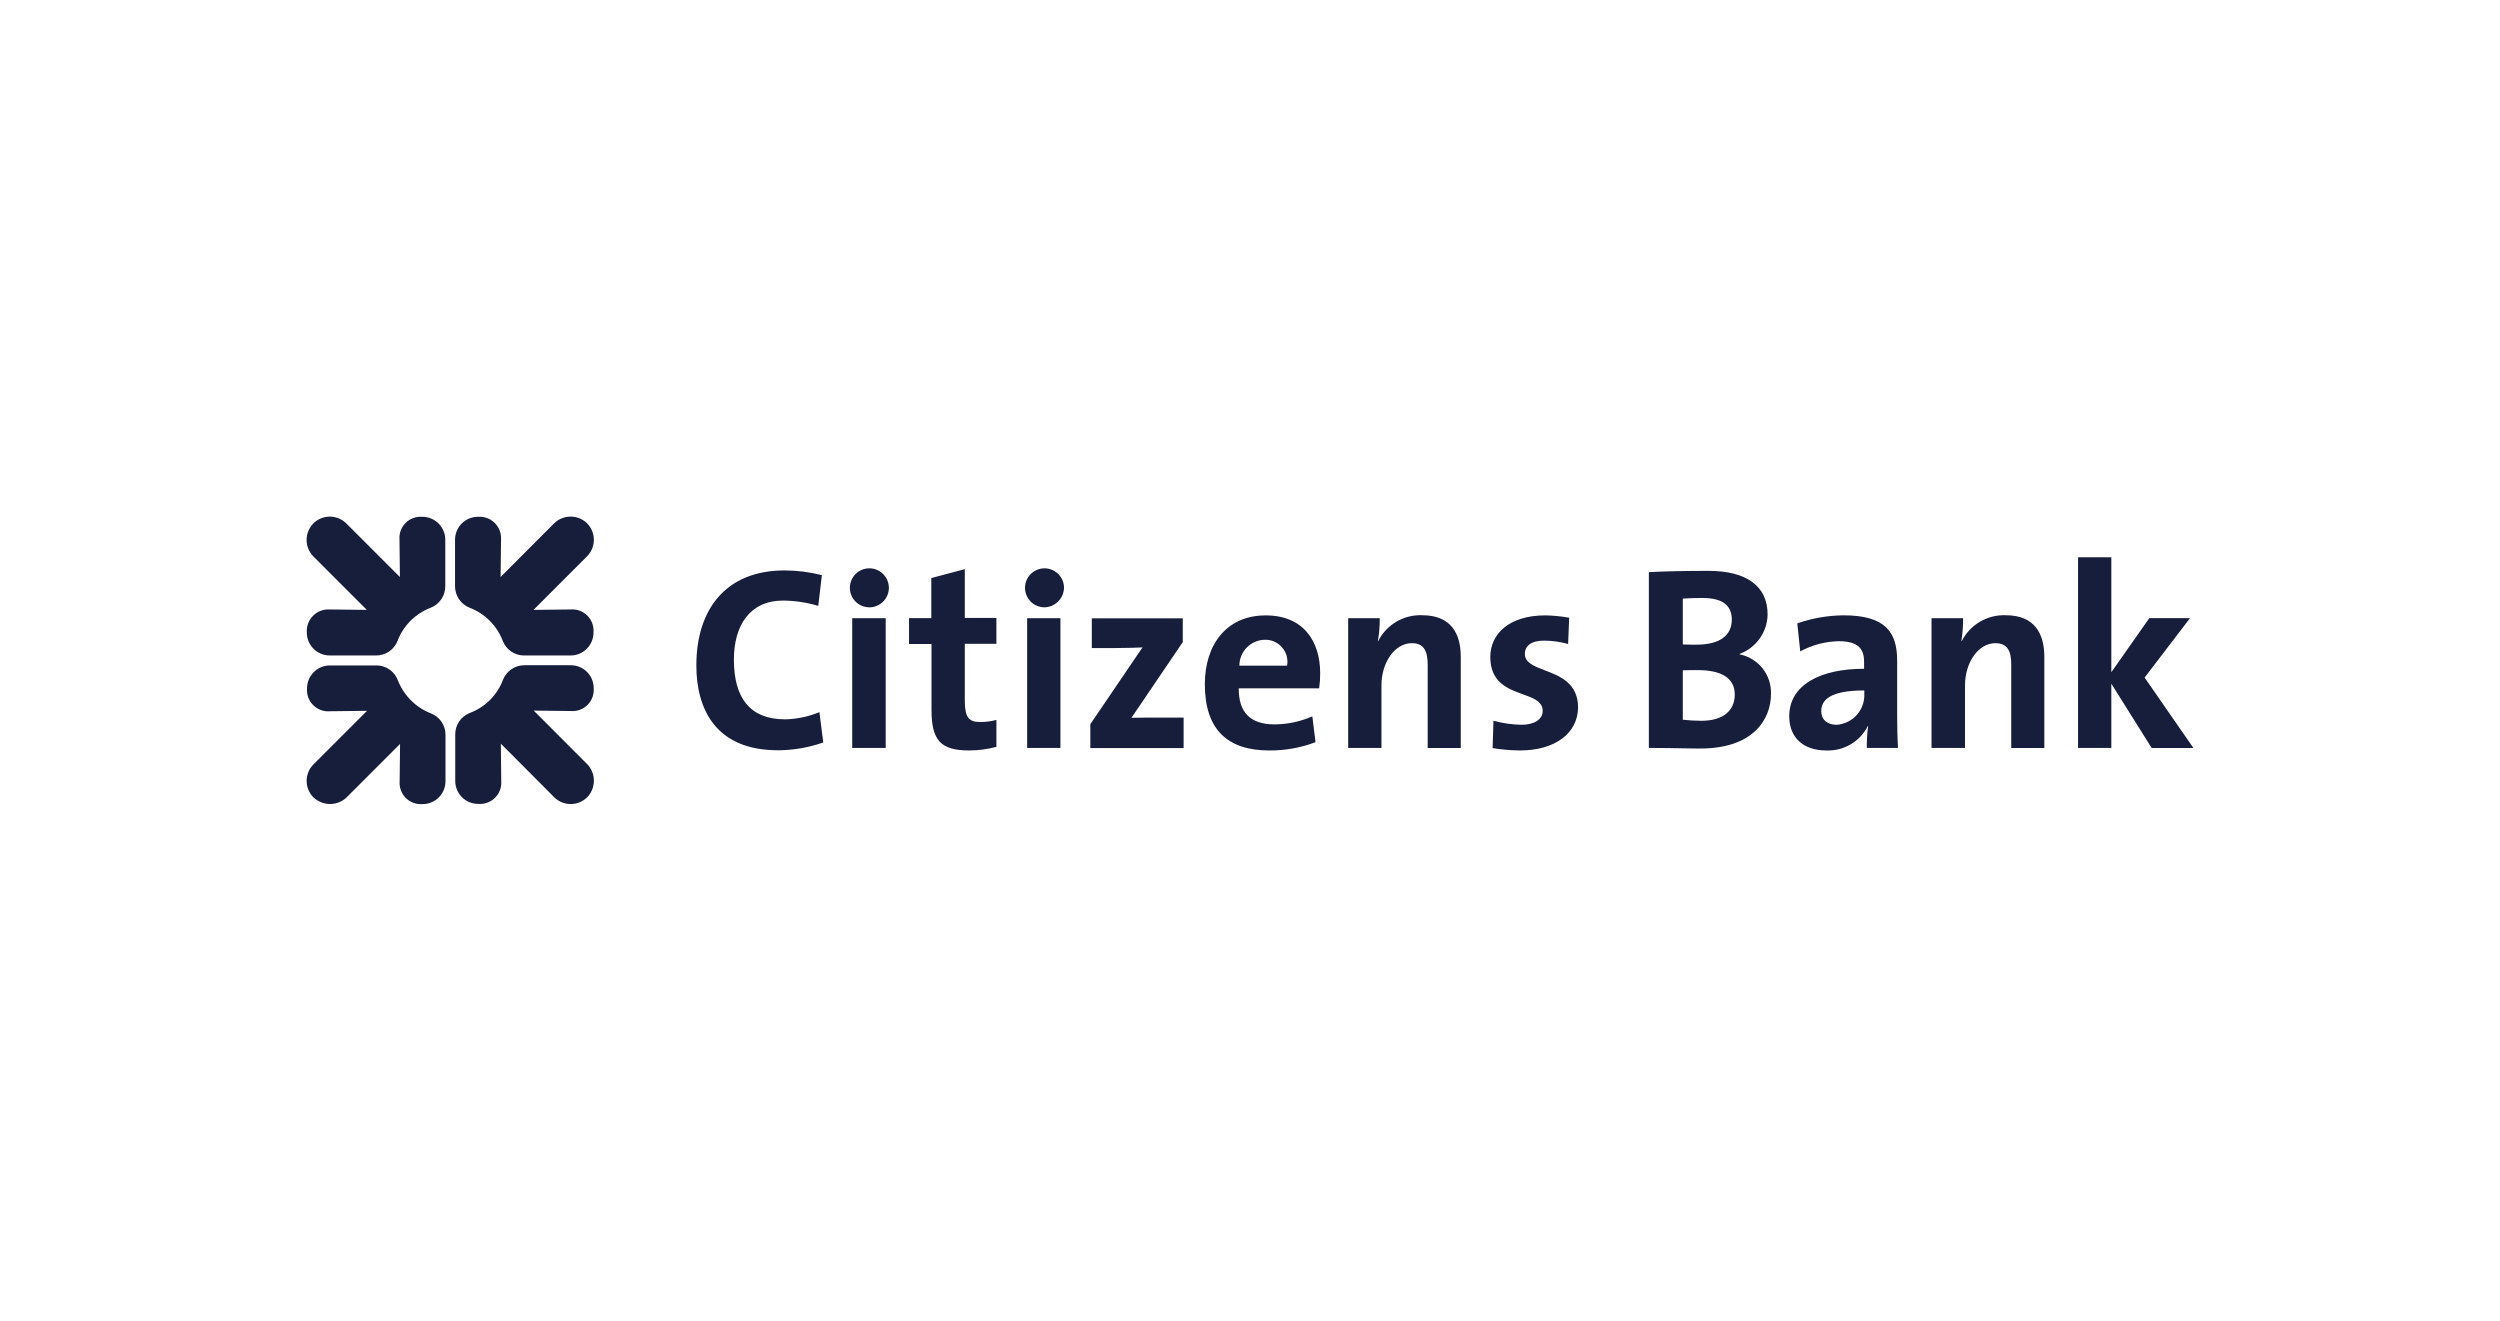 <svg width="212" height="112" viewBox="0 0 212 112" fill="none" xmlns="http://www.w3.org/2000/svg">
<path fill-rule="evenodd" clip-rule="evenodd" d="M50.36 45.775C50.36 45.253 50.154 44.753 49.787 44.382H49.792C49.418 44.014 48.914 43.808 48.389 43.808C47.864 43.808 47.361 44.014 46.987 44.382L42.451 48.931L42.487 45.766C42.505 45.508 42.468 45.249 42.378 45.006C42.289 44.763 42.148 44.543 41.966 44.359C41.784 44.175 41.565 44.032 41.323 43.94C41.081 43.848 40.823 43.808 40.565 43.824C40.307 43.819 40.05 43.866 39.81 43.961C39.571 44.056 39.352 44.199 39.168 44.38C38.984 44.56 38.838 44.776 38.738 45.014C38.638 45.252 38.587 45.508 38.587 45.766V49.704C38.584 50.099 38.702 50.486 38.923 50.813C39.145 51.14 39.46 51.393 39.828 51.538C40.467 51.781 41.047 52.157 41.53 52.64C42.014 53.124 42.389 53.704 42.633 54.343C42.775 54.712 43.026 55.03 43.355 55.252C43.682 55.474 44.071 55.59 44.467 55.584H48.387C48.645 55.584 48.9 55.532 49.138 55.432C49.376 55.333 49.592 55.186 49.773 55.002C49.954 54.818 50.096 54.6 50.191 54.36C50.287 54.12 50.334 53.864 50.329 53.606C50.347 53.347 50.31 53.087 50.219 52.843C50.127 52.6 49.985 52.38 49.8 52.197C49.616 52.014 49.394 51.874 49.15 51.785C48.906 51.696 48.645 51.661 48.387 51.682L45.24 51.718L49.787 47.169C50.154 46.798 50.36 46.297 50.36 45.775ZM179.041 57.975L182.458 63.423V63.428H186L181.864 57.458L185.712 52.419H182.26L179.041 57.004V47.258H176.218V63.423H179.041V57.975ZM72.779 51.207C73.046 51.392 73.362 51.495 73.687 51.502C73.908 51.506 74.129 51.466 74.334 51.383C74.54 51.301 74.727 51.178 74.885 51.023C75.042 50.867 75.167 50.681 75.252 50.476C75.336 50.271 75.379 50.051 75.377 49.83C75.373 49.505 75.274 49.188 75.092 48.919C74.909 48.65 74.652 48.44 74.351 48.316C74.05 48.193 73.72 48.16 73.401 48.223C73.082 48.286 72.789 48.442 72.558 48.671C72.327 48.899 72.168 49.191 72.102 49.509C72.035 49.827 72.064 50.158 72.184 50.46C72.305 50.762 72.512 51.022 72.779 51.207ZM75.108 63.423H72.267V52.423H75.108V63.423ZM59.05 56.428C59.05 60.151 60.717 63.621 65.95 63.621L65.963 63.625C67.273 63.62 68.574 63.395 69.811 62.96L69.487 60.389C68.566 60.769 67.583 60.977 66.587 61C63.584 61 62.235 59.184 62.235 55.929C62.235 53.029 63.602 50.929 66.389 50.929C67.405 50.935 68.415 51.086 69.389 51.379L69.695 48.772C68.66 48.509 67.597 48.375 66.53 48.372C61.531 48.372 59.05 51.699 59.05 56.428ZM82.175 63.639C79.747 63.639 78.992 62.758 78.992 60.187V54.612H77.086V52.419H78.974V49.019L81.815 48.264V52.4H84.494V54.595H81.815V59.414C81.815 60.835 82.157 61.23 83.128 61.23C83.589 61.228 84.049 61.167 84.495 61.05V63.334C83.738 63.535 82.958 63.637 82.175 63.639ZM87.619 51.199C87.884 51.386 88.198 51.491 88.522 51.502C88.969 51.504 89.399 51.33 89.719 51.017C90.039 50.703 90.222 50.277 90.23 49.83C90.226 49.505 90.127 49.189 89.946 48.921C89.764 48.652 89.508 48.443 89.208 48.319C88.908 48.194 88.579 48.161 88.26 48.223C87.942 48.284 87.649 48.438 87.417 48.665C87.185 48.892 87.025 49.182 86.957 49.499C86.889 49.816 86.915 50.146 87.033 50.448C87.15 50.75 87.354 51.011 87.619 51.199ZM89.925 63.423H87.102V52.423H89.925V63.423ZM92.46 63.424V61.41L96.883 54.901C96.469 54.919 95.606 54.955 94.527 54.955H92.585V52.437H100.299V54.451L95.947 60.87C96.414 60.852 97.636 60.852 98.446 60.852H98.447H100.371V63.437H92.46V63.424ZM105.047 58.371H111.862C111.924 57.948 111.954 57.521 111.952 57.094C111.952 54.379 110.531 52.185 107.331 52.185C104.022 52.185 102.17 54.648 102.17 58.029C102.17 61.895 104.13 63.639 107.618 63.639C108.962 63.651 110.298 63.414 111.556 62.939L111.286 60.745C110.278 61.191 109.188 61.423 108.086 61.428C106.036 61.428 105.029 60.421 105.047 58.371ZM105.723 54.913C106.123 54.503 106.668 54.266 107.241 54.253C107.519 54.243 107.796 54.295 108.052 54.406C108.307 54.517 108.535 54.684 108.718 54.895C108.9 55.105 109.034 55.353 109.108 55.622C109.182 55.891 109.195 56.172 109.147 56.447H105.101C105.099 55.874 105.323 55.323 105.723 54.913ZM121.068 63.423V56.375C121.068 55.224 120.762 54.541 119.719 54.541C118.28 54.541 117.148 56.177 117.148 58.101V63.424H114.325V52.424H117.004C117.009 53.075 116.955 53.725 116.842 54.366L116.86 54.384C117.204 53.694 117.74 53.118 118.403 52.726C119.067 52.333 119.829 52.141 120.6 52.172C123.081 52.172 123.873 53.772 123.873 55.696V63.428H121.068V63.423ZM126.573 63.439C127.333 63.563 128.102 63.63 128.873 63.639H128.876C131.879 63.639 133.785 62.183 133.821 60.007C133.821 57.921 132.272 57.329 130.989 56.838C130.082 56.491 129.308 56.195 129.308 55.458C129.308 54.775 129.844 54.325 130.944 54.325C131.631 54.327 132.315 54.424 132.976 54.613L133.066 52.383C132.401 52.264 131.727 52.197 131.052 52.183C127.941 52.183 126.377 53.783 126.377 55.707C126.377 57.88 127.877 58.42 129.134 58.872C130.04 59.198 130.819 59.478 130.819 60.292C130.819 61.011 130.098 61.461 129.019 61.461C128.216 61.447 127.418 61.332 126.645 61.119L126.573 63.439ZM142.774 63.458L142.774 63.458C141.949 63.443 140.94 63.424 139.823 63.424V48.517C141.082 48.445 143.023 48.409 144.876 48.409C148.113 48.409 149.893 49.704 149.893 52.109C149.88 52.84 149.646 53.551 149.223 54.148C148.799 54.745 148.205 55.2 147.519 55.454V55.49C148.286 55.642 148.975 56.062 149.463 56.674C149.95 57.287 150.204 58.052 150.18 58.835C150.18 60.975 148.706 63.474 144.192 63.474V63.478C143.824 63.478 143.343 63.469 142.774 63.458ZM144.392 50.707C143.799 50.707 143.223 50.725 142.702 50.761V54.649C143.062 54.667 143.402 54.667 143.871 54.667C145.849 54.667 146.856 53.876 146.856 52.545C146.856 51.445 146.209 50.711 144.393 50.711L144.392 50.707ZM143.961 56.825C143.727 56.825 143.008 56.825 142.702 56.843V61.033C143.221 61.09 143.743 61.12 144.266 61.123C146.154 61.123 147.107 60.242 147.107 58.893C147.107 57.419 145.849 56.825 143.961 56.825ZM158.416 61.571C158.333 62.184 158.297 62.804 158.308 63.423L160.95 63.426C160.896 62.509 160.878 61.466 160.878 60.585V56.01C160.878 53.619 159.889 52.18 156.347 52.18C155.005 52.188 153.674 52.419 152.409 52.863L152.661 55.237C153.662 54.694 154.777 54.398 155.916 54.374C157.517 54.374 158.074 54.967 158.074 56.118V56.711C154.334 56.711 151.727 58.096 151.727 60.739C151.727 62.506 152.874 63.639 154.874 63.639C155.6 63.669 156.319 63.487 156.944 63.117C157.57 62.747 158.074 62.204 158.398 61.553L158.416 61.571ZM154.442 60.294C154.442 59.413 155.107 58.55 158.092 58.55L158.093 58.802C158.13 59.463 157.905 60.113 157.468 60.611C157.031 61.108 156.415 61.414 155.755 61.463C154.928 61.463 154.442 61.013 154.442 60.294ZM170.554 63.423V56.375C170.554 55.224 170.248 54.541 169.205 54.541C167.767 54.541 166.634 56.177 166.634 58.101V63.424H163.793V52.424H166.472C166.475 53.074 166.427 53.723 166.328 54.366L166.346 54.384C166.691 53.695 167.228 53.121 167.891 52.729C168.554 52.336 169.316 52.143 170.086 52.172C172.567 52.172 173.359 53.772 173.359 55.696V63.428H170.554V63.423ZM49.79 67.611C49.419 67.978 48.918 68.184 48.396 68.184C47.874 68.184 47.374 67.978 47.003 67.611L42.472 63.062L42.505 66.229C42.526 66.488 42.491 66.748 42.402 66.992C42.313 67.236 42.172 67.458 41.989 67.642C41.807 67.827 41.586 67.969 41.343 68.061C41.1 68.152 40.84 68.189 40.581 68.171C40.323 68.175 40.067 68.128 39.827 68.033C39.587 67.937 39.369 67.795 39.185 67.614C39.002 67.433 38.855 67.218 38.756 66.98C38.656 66.742 38.605 66.487 38.605 66.229V62.291C38.599 61.895 38.715 61.507 38.937 61.178C39.159 60.851 39.476 60.599 39.846 60.457C40.486 60.216 41.068 59.841 41.551 59.358C42.035 58.874 42.41 58.292 42.651 57.652C42.795 57.284 43.048 56.969 43.376 56.747C43.703 56.526 44.09 56.408 44.485 56.411H48.405C48.663 56.411 48.918 56.462 49.156 56.562C49.394 56.662 49.61 56.808 49.791 56.992C49.972 57.176 50.114 57.395 50.209 57.635C50.305 57.874 50.352 58.131 50.347 58.389C50.363 58.646 50.323 58.904 50.231 59.145C50.138 59.386 49.995 59.605 49.811 59.785C49.627 59.966 49.406 60.105 49.163 60.193C48.921 60.281 48.662 60.316 48.405 60.295L45.258 60.259L49.805 64.811C50.166 65.19 50.365 65.694 50.362 66.217C50.359 66.74 50.152 67.242 49.787 67.616L49.79 67.611ZM26.575 44.382C26.946 44.015 27.446 43.809 27.968 43.809C28.49 43.809 28.991 44.015 29.362 44.382L33.912 48.931L33.876 45.766C33.854 45.508 33.888 45.249 33.975 45.006C34.063 44.763 34.202 44.542 34.383 44.357C34.564 44.173 34.782 44.03 35.024 43.938C35.265 43.846 35.524 43.807 35.782 43.824C36.04 43.819 36.296 43.866 36.536 43.961C36.776 44.056 36.994 44.199 37.178 44.38C37.362 44.56 37.509 44.776 37.608 45.014C37.708 45.252 37.76 45.508 37.76 45.766V49.704C37.763 50.099 37.646 50.486 37.425 50.814C37.203 51.141 36.887 51.394 36.519 51.538C35.88 51.781 35.3 52.157 34.816 52.64C34.333 53.124 33.957 53.704 33.714 54.343C33.571 54.712 33.319 55.029 32.991 55.25C32.663 55.472 32.275 55.589 31.88 55.584H27.96C27.702 55.584 27.446 55.532 27.208 55.432C26.97 55.333 26.754 55.186 26.574 55.002C26.393 54.818 26.25 54.6 26.155 54.36C26.06 54.12 26.013 53.864 26.018 53.606C26.003 53.348 26.044 53.09 26.137 52.848C26.229 52.607 26.372 52.389 26.556 52.207C26.739 52.025 26.959 51.884 27.201 51.794C27.443 51.703 27.702 51.665 27.96 51.682L31.107 51.718L26.557 47.169C26.197 46.793 25.997 46.292 26 45.772C26.004 45.251 26.21 44.753 26.575 44.382ZM26.003 66.22C26.003 66.742 26.209 67.243 26.576 67.614V67.611C26.952 67.972 27.453 68.176 27.975 68.18C28.497 68.183 29 67.986 29.381 67.629L33.926 63.082L33.89 66.247C33.869 66.504 33.904 66.763 33.992 67.006C34.08 67.249 34.219 67.47 34.4 67.655C34.582 67.839 34.8 67.982 35.042 68.074C35.283 68.166 35.542 68.205 35.8 68.189C36.058 68.194 36.314 68.147 36.554 68.051C36.794 67.956 37.012 67.814 37.196 67.633C37.38 67.452 37.527 67.236 37.627 66.998C37.726 66.76 37.778 66.505 37.778 66.247V62.309C37.78 61.916 37.662 61.532 37.44 61.207C37.219 60.883 36.903 60.634 36.537 60.493C35.898 60.243 35.319 59.863 34.837 59.377C34.354 58.891 33.977 58.309 33.732 57.67C33.59 57.3 33.338 56.983 33.01 56.761C32.682 56.539 32.294 56.423 31.898 56.429H27.978C27.72 56.429 27.464 56.48 27.226 56.58C26.988 56.68 26.772 56.826 26.592 57.01C26.411 57.194 26.268 57.413 26.173 57.653C26.078 57.892 26.031 58.149 26.036 58.407C26.018 58.665 26.057 58.923 26.149 59.165C26.241 59.406 26.384 59.625 26.569 59.806C26.753 59.987 26.974 60.126 27.218 60.214C27.461 60.302 27.72 60.336 27.978 60.314L31.125 60.278L26.576 64.827C26.209 65.198 26.003 65.698 26.003 66.22Z" fill="#171E3B"/>
</svg>

